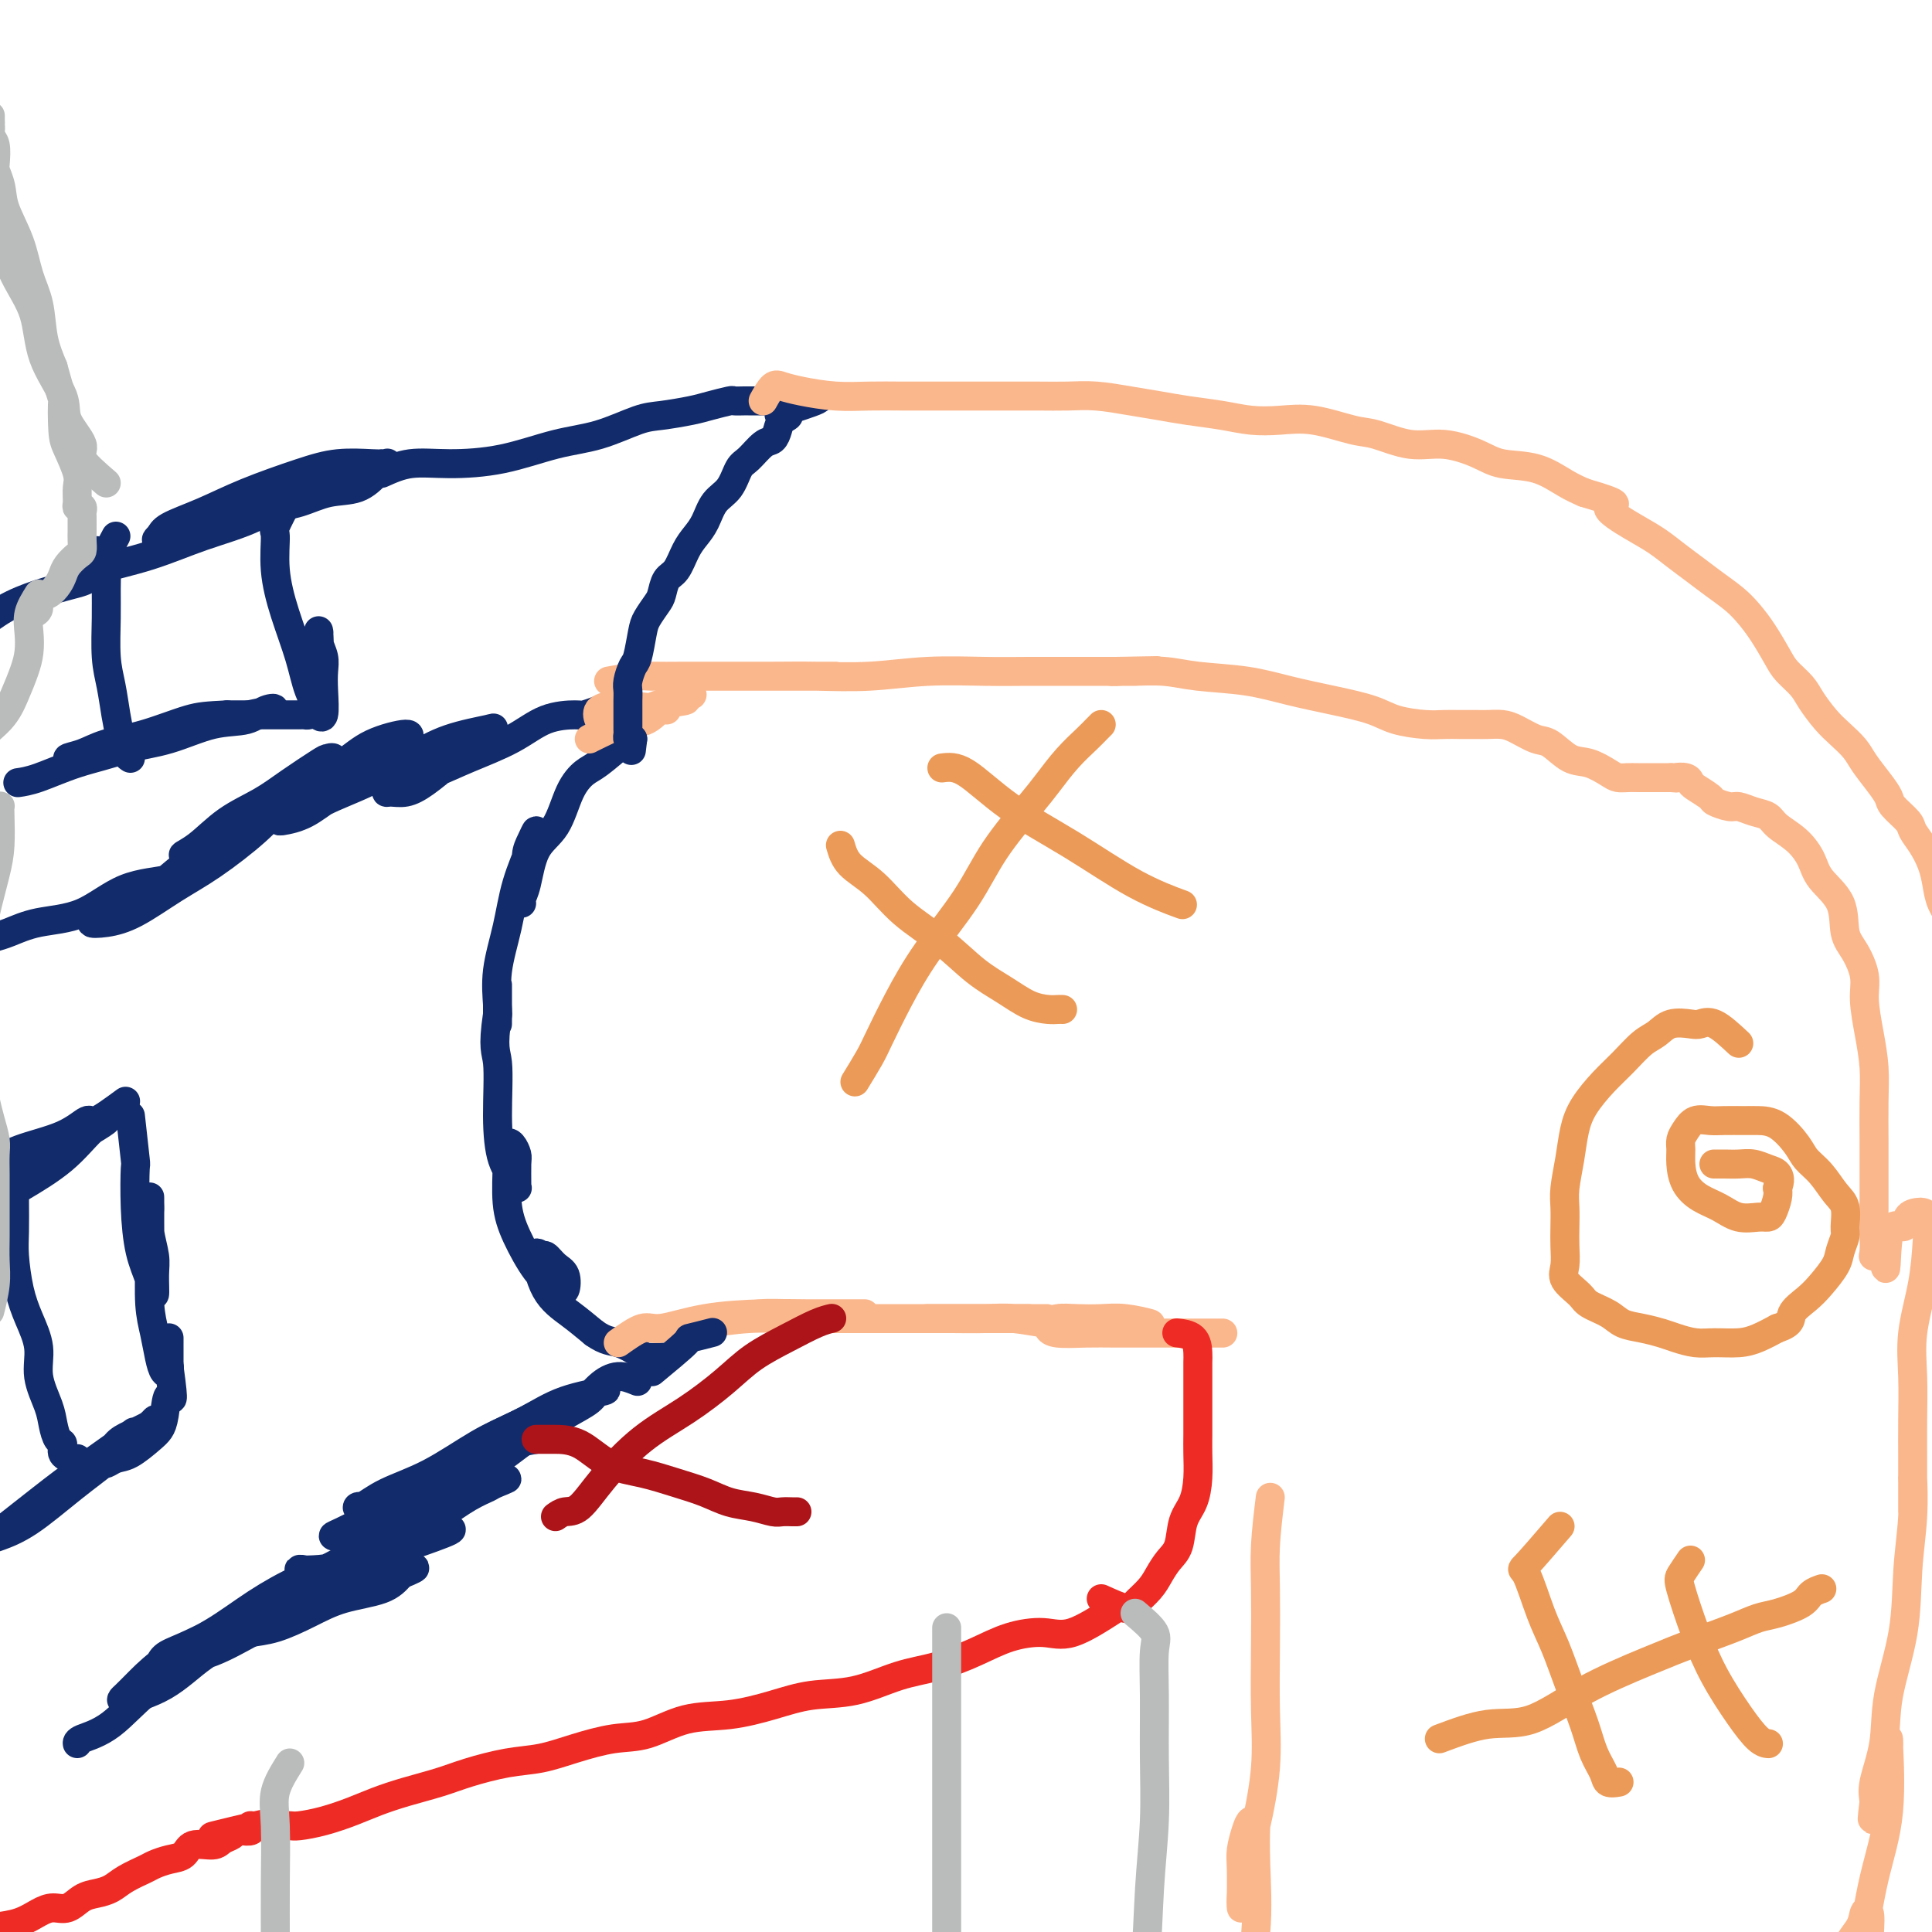 <svg viewBox='0 0 400 400' version='1.1' xmlns='http://www.w3.org/2000/svg' xmlns:xlink='http://www.w3.org/1999/xlink'><g fill='none' stroke='#122B6A' stroke-width='6' stroke-linecap='round' stroke-linejoin='round'><path d='M130,153c-2.271,1.958 -4.541,3.917 -6,5c-1.459,1.083 -2.106,1.291 -3,2c-0.894,0.709 -2.033,1.919 -3,4c-0.967,2.081 -1.761,5.032 -3,7c-1.239,1.968 -2.921,2.954 -4,5c-1.079,2.046 -1.553,5.153 -2,7c-0.447,1.847 -0.867,2.433 -1,3c-0.133,0.567 0.020,1.113 0,1c-0.020,-0.113 -0.211,-0.887 0,-2c0.211,-1.113 0.826,-2.566 1,-4c0.174,-1.434 -0.093,-2.848 0,-4c0.093,-1.152 0.545,-2.041 1,-3c0.455,-0.959 0.913,-1.988 1,-2c0.087,-0.012 -0.197,0.994 -1,3c-0.803,2.006 -2.124,5.013 -3,8c-0.876,2.987 -1.307,5.954 -2,9c-0.693,3.046 -1.650,6.171 -2,9c-0.350,2.829 -0.094,5.364 0,7c0.094,1.636 0.025,2.375 0,3c-0.025,0.625 -0.007,1.136 0,1c0.007,-0.136 0.002,-0.921 0,-2c-0.002,-1.079 -0.000,-2.454 0,-3c0.000,-0.546 0.000,-0.262 0,-1c-0.000,-0.738 -0.000,-2.496 0,-2c0.000,0.496 0.000,3.248 0,6'/><path d='M103,210c-1.076,7.298 -0.265,7.543 0,10c0.265,2.457 -0.016,7.128 0,11c0.016,3.872 0.330,6.947 1,9c0.670,2.053 1.696,3.086 2,4c0.304,0.914 -0.115,1.710 0,2c0.115,0.290 0.764,0.076 1,0c0.236,-0.076 0.061,-0.013 0,0c-0.061,0.013 -0.006,-0.023 0,-1c0.006,-0.977 -0.037,-2.894 0,-4c0.037,-1.106 0.152,-1.400 0,-2c-0.152,-0.600 -0.572,-1.507 -1,-2c-0.428,-0.493 -0.863,-0.571 -1,0c-0.137,0.571 0.022,1.792 0,4c-0.022,2.208 -0.227,5.405 0,8c0.227,2.595 0.887,4.590 2,7c1.113,2.410 2.680,5.237 4,7c1.320,1.763 2.394,2.463 3,3c0.606,0.537 0.745,0.913 1,1c0.255,0.087 0.625,-0.114 1,0c0.375,0.114 0.753,0.544 1,0c0.247,-0.544 0.363,-2.061 0,-3c-0.363,-0.939 -1.204,-1.301 -2,-2c-0.796,-0.699 -1.547,-1.734 -2,-2c-0.453,-0.266 -0.608,0.238 -1,0c-0.392,-0.238 -1.023,-1.218 -1,0c0.023,1.218 0.698,4.636 2,7c1.302,2.364 3.229,3.676 5,5c1.771,1.324 3.385,2.662 5,4'/><path d='M123,276c2.456,1.740 3.596,1.591 5,2c1.404,0.409 3.074,1.378 4,2c0.926,0.622 1.110,0.899 2,1c0.890,0.101 2.486,0.027 3,0c0.514,-0.027 -0.054,-0.007 0,0c0.054,0.007 0.730,0.002 1,0c0.270,-0.002 0.135,-0.001 0,0'/><path d='M132,286c-1.329,-0.545 -2.659,-1.090 -4,-1c-1.341,0.090 -2.694,0.815 -4,2c-1.306,1.185 -2.566,2.832 -4,4c-1.434,1.168 -3.043,1.859 -5,3c-1.957,1.141 -4.260,2.731 -6,4c-1.740,1.269 -2.915,2.216 -4,3c-1.085,0.784 -2.081,1.406 -2,1c0.081,-0.406 1.238,-1.839 3,-3c1.762,-1.161 4.128,-2.049 6,-3c1.872,-0.951 3.248,-1.963 5,-3c1.752,-1.037 3.879,-2.098 5,-3c1.121,-0.902 1.237,-1.646 2,-2c0.763,-0.354 2.172,-0.317 1,0c-1.172,0.317 -4.927,0.915 -8,2c-3.073,1.085 -5.466,2.659 -8,4c-2.534,1.341 -5.209,2.451 -8,4c-2.791,1.549 -5.698,3.538 -8,5c-2.302,1.462 -3.997,2.399 -5,3c-1.003,0.601 -1.313,0.868 -1,1c0.313,0.132 1.247,0.131 2,0c0.753,-0.131 1.323,-0.391 3,-1c1.677,-0.609 4.460,-1.565 7,-3c2.540,-1.435 4.838,-3.348 7,-5c2.162,-1.652 4.189,-3.043 6,-4c1.811,-0.957 3.405,-1.478 5,-2'/><path d='M117,292c5.266,-2.617 3.932,-2.159 3,-2c-0.932,0.159 -1.463,0.020 -2,0c-0.537,-0.020 -1.080,0.080 -3,1c-1.920,0.920 -5.218,2.660 -8,4c-2.782,1.340 -5.047,2.278 -8,4c-2.953,1.722 -6.592,4.226 -10,6c-3.408,1.774 -6.585,2.818 -9,4c-2.415,1.182 -4.067,2.504 -5,3c-0.933,0.496 -1.147,0.167 -1,0c0.147,-0.167 0.656,-0.173 1,0c0.344,0.173 0.525,0.523 2,0c1.475,-0.523 4.245,-1.921 7,-3c2.755,-1.079 5.495,-1.841 8,-3c2.505,-1.159 4.776,-2.716 7,-4c2.224,-1.284 4.401,-2.294 7,-3c2.599,-0.706 5.622,-1.109 5,-1c-0.622,0.109 -4.887,0.729 -8,2c-3.113,1.271 -5.073,3.192 -8,5c-2.927,1.808 -6.820,3.504 -10,5c-3.180,1.496 -5.648,2.792 -8,4c-2.352,1.208 -4.589,2.328 -6,3c-1.411,0.672 -1.996,0.897 -2,1c-0.004,0.103 0.574,0.085 2,0c1.426,-0.085 3.700,-0.235 6,-1c2.300,-0.765 4.627,-2.143 7,-3c2.373,-0.857 4.793,-1.192 7,-2c2.207,-0.808 4.202,-2.088 6,-3c1.798,-0.912 3.399,-1.456 5,-2'/><path d='M102,307c5.099,-1.589 2.346,-0.560 1,0c-1.346,0.560 -1.284,0.651 -2,1c-0.716,0.349 -2.211,0.956 -4,2c-1.789,1.044 -3.873,2.525 -6,4c-2.127,1.475 -4.299,2.945 -7,4c-2.701,1.055 -5.932,1.694 -9,3c-3.068,1.306 -5.973,3.277 -8,4c-2.027,0.723 -3.177,0.198 -4,0c-0.823,-0.198 -1.321,-0.069 -1,0c0.321,0.069 1.460,0.078 3,0c1.540,-0.078 3.481,-0.244 6,-1c2.519,-0.756 5.618,-2.102 8,-3c2.382,-0.898 4.049,-1.346 6,-2c1.951,-0.654 4.187,-1.512 6,-2c1.813,-0.488 3.202,-0.606 2,0c-1.202,0.606 -4.994,1.936 -8,3c-3.006,1.064 -5.226,1.862 -8,3c-2.774,1.138 -6.102,2.617 -9,4c-2.898,1.383 -5.366,2.670 -8,4c-2.634,1.330 -5.434,2.701 -7,4c-1.566,1.299 -1.896,2.524 -2,3c-0.104,0.476 0.020,0.203 1,0c0.980,-0.203 2.818,-0.336 5,-1c2.182,-0.664 4.709,-1.858 7,-3c2.291,-1.142 4.348,-2.230 7,-3c2.652,-0.770 5.901,-1.220 8,-2c2.099,-0.780 3.050,-1.890 4,-3'/><path d='M83,326c5.160,-2.094 2.059,-1.329 1,-1c-1.059,0.329 -0.076,0.223 -1,0c-0.924,-0.223 -3.755,-0.561 -7,0c-3.245,0.561 -6.904,2.023 -10,3c-3.096,0.977 -5.629,1.471 -9,3c-3.371,1.529 -7.581,4.095 -11,6c-3.419,1.905 -6.049,3.149 -8,4c-1.951,0.851 -3.225,1.310 -4,2c-0.775,0.690 -1.052,1.613 -1,2c0.052,0.387 0.434,0.240 1,0c0.566,-0.240 1.315,-0.573 3,-1c1.685,-0.427 4.305,-0.949 7,-2c2.695,-1.051 5.464,-2.631 8,-4c2.536,-1.369 4.837,-2.525 7,-4c2.163,-1.475 4.186,-3.267 6,-5c1.814,-1.733 3.419,-3.407 4,-4c0.581,-0.593 0.137,-0.105 0,0c-0.137,0.105 0.033,-0.171 -1,0c-1.033,0.171 -3.270,0.790 -6,2c-2.730,1.210 -5.953,3.010 -9,5c-3.047,1.990 -5.919,4.171 -9,6c-3.081,1.829 -6.371,3.307 -9,5c-2.629,1.693 -4.597,3.601 -6,5c-1.403,1.399 -2.240,2.288 -3,3c-0.760,0.712 -1.443,1.246 0,1c1.443,-0.246 5.011,-1.273 8,-3c2.989,-1.727 5.399,-4.154 8,-6c2.601,-1.846 5.393,-3.112 8,-5c2.607,-1.888 5.031,-4.396 7,-6c1.969,-1.604 3.485,-2.302 5,-3'/><path d='M62,329c3.704,-2.387 -5.036,2.645 -10,6c-4.964,3.355 -6.153,5.032 -9,7c-2.847,1.968 -7.351,4.226 -11,7c-3.649,2.774 -6.442,6.063 -9,8c-2.558,1.937 -4.881,2.521 -6,3c-1.119,0.479 -1.034,0.851 -1,1c0.034,0.149 0.017,0.074 0,0'/><path d='M124,147c-1.183,0.428 -2.366,0.855 -3,1c-0.634,0.145 -0.719,0.006 -2,0c-1.281,-0.006 -3.757,0.121 -6,1c-2.243,0.879 -4.254,2.511 -7,4c-2.746,1.489 -6.229,2.833 -9,4c-2.771,1.167 -4.832,2.155 -7,3c-2.168,0.845 -4.443,1.548 -6,2c-1.557,0.452 -2.396,0.653 -3,1c-0.604,0.347 -0.973,0.841 -1,1c-0.027,0.159 0.287,-0.016 1,0c0.713,0.016 1.823,0.223 3,0c1.177,-0.223 2.420,-0.876 4,-2c1.580,-1.124 3.498,-2.719 5,-4c1.502,-1.281 2.589,-2.248 4,-3c1.411,-0.752 3.147,-1.291 4,-2c0.853,-0.709 0.823,-1.590 1,-2c0.177,-0.410 0.561,-0.350 -1,0c-1.561,0.350 -5.066,0.990 -8,2c-2.934,1.010 -5.298,2.390 -8,4c-2.702,1.610 -5.742,3.449 -9,5c-3.258,1.551 -6.733,2.814 -9,4c-2.267,1.186 -3.326,2.296 -5,3c-1.674,0.704 -3.964,1.003 -4,1c-0.036,-0.003 2.183,-0.309 4,-1c1.817,-0.691 3.234,-1.769 5,-3c1.766,-1.231 3.883,-2.616 6,-4'/><path d='M73,162c3.236,-1.911 3.826,-2.690 5,-4c1.174,-1.310 2.932,-3.152 4,-4c1.068,-0.848 1.445,-0.703 2,-1c0.555,-0.297 1.287,-1.037 0,-1c-1.287,0.037 -4.594,0.850 -7,2c-2.406,1.150 -3.913,2.637 -6,4c-2.087,1.363 -4.754,2.602 -7,4c-2.246,1.398 -4.069,2.955 -6,4c-1.931,1.045 -3.969,1.578 -5,2c-1.031,0.422 -1.056,0.735 -1,1c0.056,0.265 0.193,0.484 1,0c0.807,-0.484 2.284,-1.671 4,-3c1.716,-1.329 3.672,-2.801 5,-4c1.328,-1.199 2.027,-2.124 3,-3c0.973,-0.876 2.218,-1.701 3,-2c0.782,-0.299 1.100,-0.072 1,0c-0.100,0.072 -0.619,-0.012 -1,0c-0.381,0.012 -0.625,0.121 -2,1c-1.375,0.879 -3.882,2.528 -6,4c-2.118,1.472 -3.846,2.767 -6,4c-2.154,1.233 -4.734,2.402 -7,4c-2.266,1.598 -4.217,3.624 -6,5c-1.783,1.376 -3.398,2.104 -3,2c0.398,-0.104 2.808,-1.038 5,-2c2.192,-0.962 4.167,-1.951 6,-3c1.833,-1.049 3.524,-2.157 5,-3c1.476,-0.843 2.738,-1.422 4,-2'/><path d='M58,167c3.906,-2.066 3.672,-2.231 3,-2c-0.672,0.231 -1.781,0.860 -3,2c-1.219,1.140 -2.548,2.792 -5,5c-2.452,2.208 -6.026,4.971 -9,7c-2.974,2.029 -5.346,3.325 -8,5c-2.654,1.675 -5.590,3.731 -8,5c-2.410,1.269 -4.295,1.751 -6,2c-1.705,0.249 -3.232,0.266 -3,0c0.232,-0.266 2.221,-0.816 4,-2c1.779,-1.184 3.348,-3.004 5,-4c1.652,-0.996 3.386,-1.168 5,-2c1.614,-0.832 3.107,-2.325 4,-3c0.893,-0.675 1.185,-0.533 1,0c-0.185,0.533 -0.846,1.456 -3,2c-2.154,0.544 -5.800,0.710 -9,2c-3.200,1.290 -5.954,3.705 -9,5c-3.046,1.295 -6.383,1.471 -9,2c-2.617,0.529 -4.512,1.412 -6,2c-1.488,0.588 -2.568,0.882 -3,1c-0.432,0.118 -0.216,0.059 0,0'/></g>
<g fill='none' stroke='#FBB78C' stroke-width='6' stroke-linecap='round' stroke-linejoin='round'><path d='M128,278c1.852,-1.321 3.705,-2.641 5,-3c1.295,-0.359 2.033,0.244 4,0c1.967,-0.244 5.165,-1.333 9,-2c3.835,-0.667 8.308,-0.911 12,-1c3.692,-0.089 6.603,-0.024 9,0c2.397,0.024 4.282,0.006 6,0c1.718,-0.006 3.271,-0.002 4,0c0.729,0.002 0.635,0.000 1,0c0.365,-0.000 1.188,0.000 1,0c-0.188,-0.000 -1.388,-0.001 -2,0c-0.612,0.001 -0.636,0.003 -2,0c-1.364,-0.003 -4.069,-0.011 -6,0c-1.931,0.011 -3.088,0.043 -5,0c-1.912,-0.043 -4.581,-0.159 -7,0c-2.419,0.159 -4.590,0.593 -6,1c-1.410,0.407 -2.060,0.789 -3,1c-0.940,0.211 -2.170,0.253 -1,0c1.170,-0.253 4.739,-0.800 8,-1c3.261,-0.200 6.214,-0.054 9,0c2.786,0.054 5.404,0.014 9,0c3.596,-0.014 8.169,-0.004 12,0c3.831,0.004 6.922,0.001 10,0c3.078,-0.001 6.145,-0.000 9,0c2.855,0.000 5.497,0.000 7,0c1.503,-0.000 1.866,-0.000 3,0c1.134,0.000 3.038,0.000 3,0c-0.038,-0.000 -2.019,-0.000 -4,0'/><path d='M213,273c-1.458,-0.000 -3.102,-0.000 -5,0c-1.898,0.000 -4.048,0.000 -6,0c-1.952,-0.000 -3.705,-0.000 -5,0c-1.295,0.000 -2.133,0.000 -3,0c-0.867,-0.000 -1.764,-0.001 -2,0c-0.236,0.001 0.190,0.004 1,0c0.810,-0.004 2.006,-0.015 4,0c1.994,0.015 4.787,0.057 7,0c2.213,-0.057 3.846,-0.211 6,0c2.154,0.211 4.827,0.788 7,1c2.173,0.212 3.844,0.058 6,0c2.156,-0.058 4.797,-0.019 7,0c2.203,0.019 3.966,0.019 5,0c1.034,-0.019 1.337,-0.057 2,0c0.663,0.057 1.685,0.211 1,0c-0.685,-0.211 -3.077,-0.785 -5,-1c-1.923,-0.215 -3.378,-0.069 -5,0c-1.622,0.069 -3.413,0.061 -5,0c-1.587,-0.061 -2.971,-0.174 -4,0c-1.029,0.174 -1.704,0.635 -2,1c-0.296,0.365 -0.214,0.634 0,1c0.214,0.366 0.561,0.830 2,1c1.439,0.170 3.971,0.045 6,0c2.029,-0.045 3.556,-0.012 6,0c2.444,0.012 5.804,0.003 8,0c2.196,-0.003 3.228,-0.001 5,0c1.772,0.001 4.285,0.000 6,0c1.715,-0.000 2.633,-0.000 3,0c0.367,0.000 0.184,0.000 0,0'/><path d='M263,310c-0.422,3.486 -0.844,6.972 -1,10c-0.156,3.028 -0.048,5.599 0,9c0.048,3.401 0.034,7.633 0,12c-0.034,4.367 -0.090,8.871 0,13c0.090,4.129 0.325,7.885 0,12c-0.325,4.115 -1.212,8.589 -2,12c-0.788,3.411 -1.479,5.760 -2,8c-0.521,2.240 -0.872,4.372 -1,6c-0.128,1.628 -0.031,2.753 0,3c0.031,0.247 -0.003,-0.382 0,-2c0.003,-1.618 0.043,-4.223 0,-6c-0.043,-1.777 -0.169,-2.726 0,-4c0.169,-1.274 0.633,-2.872 1,-4c0.367,-1.128 0.636,-1.786 1,-2c0.364,-0.214 0.822,0.015 1,0c0.178,-0.015 0.076,-0.273 0,1c-0.076,1.273 -0.125,4.077 0,8c0.125,3.923 0.423,8.966 0,14c-0.423,5.034 -1.566,10.059 -2,15c-0.434,4.941 -0.158,9.797 -1,14c-0.842,4.203 -2.800,7.753 -4,11c-1.200,3.247 -1.641,6.190 -2,8c-0.359,1.810 -0.635,2.487 -1,3c-0.365,0.513 -0.819,0.861 -1,1c-0.181,0.139 -0.091,0.070 0,0'/><path d='M126,141c2.351,-0.423 4.702,-0.845 6,-1c1.298,-0.155 1.544,-0.041 3,0c1.456,0.041 4.124,0.011 7,0c2.876,-0.011 5.962,-0.003 9,0c3.038,0.003 6.029,0.001 9,0c2.971,-0.001 5.923,-0.000 8,0c2.077,0.000 3.278,0.000 4,0c0.722,-0.000 0.966,-0.000 1,0c0.034,0.000 -0.141,0.000 -1,0c-0.859,-0.000 -2.403,-0.000 -4,0c-1.597,0.000 -3.248,0.000 -5,0c-1.752,-0.000 -3.604,-0.000 -5,0c-1.396,0.000 -2.335,0.001 -4,0c-1.665,-0.001 -4.054,-0.004 -3,0c1.054,0.004 5.553,0.015 9,0c3.447,-0.015 5.843,-0.057 9,0c3.157,0.057 7.075,0.211 11,0c3.925,-0.211 7.856,-0.789 12,-1c4.144,-0.211 8.502,-0.057 12,0c3.498,0.057 6.136,0.015 9,0c2.864,-0.015 5.955,-0.004 8,0c2.045,0.004 3.043,0.001 4,0c0.957,-0.001 1.873,-0.000 3,0c1.127,0.000 2.465,0.000 3,0c0.535,-0.000 0.268,-0.000 0,0'/><path d='M231,139c16.421,-0.308 4.975,-0.079 1,0c-3.975,0.079 -0.478,0.009 1,0c1.478,-0.009 0.937,0.042 2,0c1.063,-0.042 3.730,-0.177 6,0c2.270,0.177 4.144,0.666 7,1c2.856,0.334 6.694,0.513 10,1c3.306,0.487 6.078,1.283 9,2c2.922,0.717 5.993,1.355 9,2c3.007,0.645 5.950,1.297 8,2c2.050,0.703 3.206,1.456 5,2c1.794,0.544 4.226,0.878 6,1c1.774,0.122 2.891,0.033 4,0c1.109,-0.033 2.211,-0.009 3,0c0.789,0.009 1.264,0.002 2,0c0.736,-0.002 1.732,0.001 2,0c0.268,-0.001 -0.192,-0.007 0,0c0.192,0.007 1.037,0.027 2,0c0.963,-0.027 2.046,-0.102 3,0c0.954,0.102 1.780,0.379 3,1c1.220,0.621 2.834,1.584 4,2c1.166,0.416 1.884,0.283 3,1c1.116,0.717 2.631,2.283 4,3c1.369,0.717 2.593,0.584 4,1c1.407,0.416 2.997,1.379 4,2c1.003,0.621 1.420,0.898 2,1c0.580,0.102 1.324,0.027 2,0c0.676,-0.027 1.283,-0.007 2,0c0.717,0.007 1.543,0.002 2,0c0.457,-0.002 0.546,-0.001 1,0c0.454,0.001 1.273,0.000 2,0c0.727,-0.000 1.364,-0.000 2,0'/><path d='M346,161c2.132,0.169 0.960,0.091 1,0c0.040,-0.091 1.290,-0.193 2,0c0.710,0.193 0.880,0.683 1,1c0.120,0.317 0.191,0.462 1,1c0.809,0.538 2.355,1.468 3,2c0.645,0.532 0.390,0.667 1,1c0.610,0.333 2.087,0.865 3,1c0.913,0.135 1.262,-0.128 2,0c0.738,0.128 1.865,0.645 3,1c1.135,0.355 2.280,0.548 3,1c0.720,0.452 1.016,1.164 2,2c0.984,0.836 2.654,1.795 4,3c1.346,1.205 2.366,2.656 3,4c0.634,1.344 0.882,2.582 2,4c1.118,1.418 3.108,3.016 4,5c0.892,1.984 0.687,4.352 1,6c0.313,1.648 1.145,2.574 2,4c0.855,1.426 1.732,3.351 2,5c0.268,1.649 -0.072,3.023 0,5c0.072,1.977 0.555,4.556 1,7c0.445,2.444 0.851,4.752 1,7c0.149,2.248 0.040,4.437 0,7c-0.040,2.563 -0.010,5.499 0,8c0.010,2.501 0.001,4.566 0,7c-0.001,2.434 0.005,5.238 0,7c-0.005,1.762 -0.022,2.483 0,4c0.022,1.517 0.083,3.832 0,5c-0.083,1.168 -0.309,1.191 0,1c0.309,-0.191 1.155,-0.595 2,-1'/><path d='M390,259c0.672,8.232 0.351,0.311 1,-3c0.649,-3.311 2.269,-2.011 3,-2c0.731,0.011 0.575,-1.267 1,-2c0.425,-0.733 1.433,-0.921 2,-1c0.567,-0.079 0.694,-0.051 1,0c0.306,0.051 0.790,0.124 1,1c0.210,0.876 0.147,2.556 0,5c-0.147,2.444 -0.379,5.653 -1,9c-0.621,3.347 -1.630,6.831 -2,10c-0.370,3.169 -0.099,6.024 0,9c0.099,2.976 0.027,6.074 0,9c-0.027,2.926 -0.007,5.680 0,8c0.007,2.320 0.002,4.207 0,6c-0.002,1.793 -0.001,3.491 0,4c0.001,0.509 0.000,-0.173 0,0c-0.000,0.173 -0.000,1.199 0,1c0.000,-0.199 0.001,-1.625 0,-3c-0.001,-1.375 -0.004,-2.698 0,-3c0.004,-0.302 0.014,0.419 0,0c-0.014,-0.419 -0.053,-1.978 0,-1c0.053,0.978 0.198,4.491 0,8c-0.198,3.509 -0.740,7.012 -1,11c-0.260,3.988 -0.238,8.461 -1,13c-0.762,4.539 -2.309,9.144 -3,13c-0.691,3.856 -0.525,6.961 -1,10c-0.475,3.039 -1.591,6.010 -2,8c-0.409,1.990 -0.110,2.997 0,4c0.110,1.003 0.031,2.001 0,2c-0.031,-0.001 -0.016,-1.000 0,-2'/><path d='M388,373c-1.055,8.510 0.308,0.284 1,-4c0.692,-4.284 0.712,-4.625 1,-5c0.288,-0.375 0.843,-0.785 1,-2c0.157,-1.215 -0.086,-3.236 0,-1c0.086,2.236 0.500,8.728 0,14c-0.500,5.272 -1.914,9.325 -3,14c-1.086,4.675 -1.846,9.972 -3,15c-1.154,5.028 -2.704,9.788 -4,13c-1.296,3.212 -2.337,4.877 -3,6c-0.663,1.123 -0.947,1.704 -1,2c-0.053,0.296 0.126,0.305 0,-1c-0.126,-1.305 -0.557,-3.926 0,-6c0.557,-2.074 2.100,-3.602 3,-6c0.900,-2.398 1.156,-5.666 2,-8c0.844,-2.334 2.276,-3.734 3,-5c0.724,-1.266 0.739,-2.398 1,-3c0.261,-0.602 0.769,-0.674 1,0c0.231,0.674 0.185,2.092 0,5c-0.185,2.908 -0.508,7.305 -1,11c-0.492,3.695 -1.151,6.689 -2,10c-0.849,3.311 -1.887,6.939 -3,10c-1.113,3.061 -2.300,5.555 -3,7c-0.700,1.445 -0.914,1.841 -1,2c-0.086,0.159 -0.043,0.079 0,0'/><path d='M138,147c-3.133,-0.409 -6.265,-0.818 -8,-1c-1.735,-0.182 -2.072,-0.136 -3,0c-0.928,0.136 -2.448,0.362 -3,1c-0.552,0.638 -0.136,1.687 0,2c0.136,0.313 -0.009,-0.109 0,0c0.009,0.109 0.172,0.748 1,1c0.828,0.252 2.321,0.117 4,0c1.679,-0.117 3.545,-0.215 5,-1c1.455,-0.785 2.497,-2.258 4,-3c1.503,-0.742 3.465,-0.754 4,-1c0.535,-0.246 -0.357,-0.725 0,-1c0.357,-0.275 1.962,-0.347 1,0c-0.962,0.347 -4.493,1.112 -7,2c-2.507,0.888 -3.992,1.898 -6,3c-2.008,1.102 -4.541,2.297 -6,3c-1.459,0.703 -1.846,0.915 -2,1c-0.154,0.085 -0.077,0.042 0,0'/></g>
<g fill='none' stroke='#122B6A' stroke-width='6' stroke-linecap='round' stroke-linejoin='round'><path d='M27,231c0.418,3.758 0.837,7.515 1,9c0.163,1.485 0.072,0.696 0,2c-0.072,1.304 -0.125,4.701 0,8c0.125,3.299 0.427,6.498 1,9c0.573,2.502 1.418,4.305 2,6c0.582,1.695 0.902,3.282 1,3c0.098,-0.282 -0.026,-2.431 0,-4c0.026,-1.569 0.203,-2.557 0,-4c-0.203,-1.443 -0.787,-3.340 -1,-5c-0.213,-1.660 -0.057,-3.081 0,-4c0.057,-0.919 0.014,-1.335 0,-2c-0.014,-0.665 -0.001,-1.579 0,-1c0.001,0.579 -0.011,2.651 0,5c0.011,2.349 0.044,4.976 0,8c-0.044,3.024 -0.166,6.444 0,9c0.166,2.556 0.619,4.248 1,6c0.381,1.752 0.691,3.563 1,5c0.309,1.437 0.619,2.498 1,3c0.381,0.502 0.834,0.445 1,0c0.166,-0.445 0.044,-1.278 0,-2c-0.044,-0.722 -0.012,-1.334 0,-2c0.012,-0.666 0.003,-1.385 0,-2c-0.003,-0.615 -0.001,-1.127 0,-1c0.001,0.127 0.000,0.893 0,2c-0.000,1.107 -0.000,2.553 0,4'/><path d='M35,283c1.287,9.204 0.504,6.214 0,6c-0.504,-0.214 -0.729,2.348 -1,4c-0.271,1.652 -0.587,2.394 -1,3c-0.413,0.606 -0.924,1.077 -2,2c-1.076,0.923 -2.717,2.299 -4,3c-1.283,0.701 -2.209,0.728 -3,1c-0.791,0.272 -1.448,0.789 -2,1c-0.552,0.211 -0.999,0.117 -1,0c-0.001,-0.117 0.444,-0.255 1,-1c0.556,-0.745 1.222,-2.095 2,-3c0.778,-0.905 1.667,-1.364 3,-2c1.333,-0.636 3.109,-1.450 4,-2c0.891,-0.550 0.897,-0.835 1,-1c0.103,-0.165 0.301,-0.209 -1,1c-1.301,1.209 -4.103,3.671 -7,6c-2.897,2.329 -5.889,4.524 -9,7c-3.111,2.476 -6.339,5.233 -9,7c-2.661,1.767 -4.754,2.544 -6,3c-1.246,0.456 -1.646,0.591 -1,0c0.646,-0.591 2.339,-1.907 5,-4c2.661,-2.093 6.291,-4.963 9,-7c2.709,-2.037 4.499,-3.241 7,-5c2.501,-1.759 5.715,-4.074 7,-5c1.285,-0.926 0.643,-0.463 0,0'/><path d='M26,228c-2.398,1.763 -4.797,3.526 -6,4c-1.203,0.474 -1.212,-0.339 -2,0c-0.788,0.339 -2.355,1.832 -5,3c-2.645,1.168 -6.367,2.012 -9,3c-2.633,0.988 -4.179,2.120 -6,3c-1.821,0.880 -3.919,1.509 -5,2c-1.081,0.491 -1.144,0.844 -1,1c0.144,0.156 0.495,0.113 1,0c0.505,-0.113 1.164,-0.298 3,-1c1.836,-0.702 4.849,-1.923 8,-3c3.151,-1.077 6.440,-2.012 9,-3c2.560,-0.988 4.390,-2.029 6,-3c1.610,-0.971 3.001,-1.871 3,-2c-0.001,-0.129 -1.395,0.512 -3,2c-1.605,1.488 -3.420,3.821 -6,6c-2.580,2.179 -5.925,4.202 -9,6c-3.075,1.798 -5.878,3.371 -7,4c-1.122,0.629 -0.561,0.315 0,0'/><path d='M3,248c0.019,2.566 0.037,5.133 0,7c-0.037,1.867 -0.131,3.036 0,5c0.131,1.964 0.487,4.724 1,7c0.513,2.276 1.184,4.068 2,6c0.816,1.932 1.776,4.003 2,6c0.224,1.997 -0.290,3.921 0,6c0.290,2.079 1.382,4.315 2,6c0.618,1.685 0.761,2.819 1,4c0.239,1.181 0.576,2.407 1,3c0.424,0.593 0.937,0.551 1,1c0.063,0.449 -0.323,1.388 0,2c0.323,0.612 1.356,0.895 2,1c0.644,0.105 0.898,0.030 1,0c0.102,-0.030 0.051,-0.015 0,0'/><path d='M135,284c2.964,-2.452 5.929,-4.905 7,-6c1.071,-1.095 0.250,-0.833 1,-1c0.750,-0.167 3.071,-0.762 4,-1c0.929,-0.238 0.464,-0.119 0,0'/></g>
<g fill='none' stroke='#EC9A57' stroke-width='6' stroke-linecap='round' stroke-linejoin='round'><path d='M360,216c-1.807,-1.687 -3.614,-3.374 -5,-4c-1.386,-0.626 -2.351,-0.192 -3,0c-0.649,0.192 -0.981,0.140 -2,0c-1.019,-0.140 -2.726,-0.370 -4,0c-1.274,0.370 -2.116,1.340 -3,2c-0.884,0.660 -1.809,1.010 -3,2c-1.191,0.990 -2.648,2.619 -4,4c-1.352,1.381 -2.601,2.515 -4,4c-1.399,1.485 -2.949,3.320 -4,5c-1.051,1.680 -1.602,3.204 -2,5c-0.398,1.796 -0.643,3.862 -1,6c-0.357,2.138 -0.827,4.347 -1,6c-0.173,1.653 -0.049,2.749 0,4c0.049,1.251 0.023,2.656 0,4c-0.023,1.344 -0.044,2.625 0,4c0.044,1.375 0.154,2.843 0,4c-0.154,1.157 -0.573,2.001 0,3c0.573,0.999 2.137,2.151 3,3c0.863,0.849 1.025,1.393 2,2c0.975,0.607 2.763,1.276 4,2c1.237,0.724 1.923,1.504 3,2c1.077,0.496 2.544,0.707 4,1c1.456,0.293 2.899,0.668 4,1c1.101,0.332 1.858,0.623 3,1c1.142,0.377 2.668,0.841 4,1c1.332,0.159 2.470,0.012 4,0c1.530,-0.012 3.450,0.112 5,0c1.550,-0.112 2.728,-0.461 4,-1c1.272,-0.539 2.636,-1.270 4,-2'/><path d='M368,275c3.164,-0.996 2.574,-1.984 3,-3c0.426,-1.016 1.869,-2.058 3,-3c1.131,-0.942 1.949,-1.783 3,-3c1.051,-1.217 2.336,-2.808 3,-4c0.664,-1.192 0.709,-1.984 1,-3c0.291,-1.016 0.830,-2.257 1,-3c0.170,-0.743 -0.027,-0.989 0,-2c0.027,-1.011 0.280,-2.786 0,-4c-0.280,-1.214 -1.092,-1.866 -2,-3c-0.908,-1.134 -1.913,-2.749 -3,-4c-1.087,-1.251 -2.257,-2.139 -3,-3c-0.743,-0.861 -1.059,-1.695 -2,-3c-0.941,-1.305 -2.506,-3.081 -4,-4c-1.494,-0.919 -2.918,-0.980 -4,-1c-1.082,-0.020 -1.824,0.000 -3,0c-1.176,-0.000 -2.788,-0.022 -4,0c-1.212,0.022 -2.023,0.088 -3,0c-0.977,-0.088 -2.119,-0.331 -3,0c-0.881,0.331 -1.503,1.236 -2,2c-0.497,0.764 -0.871,1.388 -1,2c-0.129,0.612 -0.012,1.213 0,2c0.012,0.787 -0.080,1.759 0,3c0.080,1.241 0.332,2.749 1,4c0.668,1.251 1.751,2.244 3,3c1.249,0.756 2.663,1.273 4,2c1.337,0.727 2.597,1.663 4,2c1.403,0.337 2.951,0.074 4,0c1.049,-0.074 1.601,0.042 2,0c0.399,-0.042 0.646,-0.242 1,-1c0.354,-0.758 0.815,-2.074 1,-3c0.185,-0.926 0.092,-1.463 0,-2'/><path d='M368,246c0.702,-1.563 0.456,-2.471 0,-3c-0.456,-0.529 -1.121,-0.678 -2,-1c-0.879,-0.322 -1.973,-0.818 -3,-1c-1.027,-0.182 -1.987,-0.049 -3,0c-1.013,0.049 -2.081,0.013 -3,0c-0.919,-0.013 -1.691,-0.004 -2,0c-0.309,0.004 -0.154,0.002 0,0'/><path d='M177,224c1.129,-1.841 2.258,-3.682 3,-5c0.742,-1.318 1.097,-2.112 2,-4c0.903,-1.888 2.352,-4.868 4,-8c1.648,-3.132 3.493,-6.416 6,-10c2.507,-3.584 5.674,-7.469 8,-11c2.326,-3.531 3.810,-6.707 6,-10c2.190,-3.293 5.087,-6.703 7,-9c1.913,-2.297 2.842,-3.481 4,-5c1.158,-1.519 2.545,-3.374 4,-5c1.455,-1.626 2.978,-3.023 4,-4c1.022,-0.977 1.544,-1.532 2,-2c0.456,-0.468 0.844,-0.848 1,-1c0.156,-0.152 0.078,-0.076 0,0'/><path d='M174,175c0.408,1.382 0.817,2.764 2,4c1.183,1.236 3.141,2.326 5,4c1.859,1.674 3.620,3.933 6,6c2.380,2.067 5.379,3.941 8,6c2.621,2.059 4.863,4.303 7,6c2.137,1.697 4.170,2.847 6,4c1.830,1.153 3.457,2.309 5,3c1.543,0.691 3.001,0.917 4,1c0.999,0.083 1.538,0.022 2,0c0.462,-0.022 0.846,-0.006 1,0c0.154,0.006 0.077,0.003 0,0'/><path d='M195,159c1.402,-0.184 2.804,-0.368 5,1c2.196,1.368 5.185,4.286 9,7c3.815,2.714 8.456,5.222 13,8c4.544,2.778 8.993,5.825 13,8c4.007,2.175 7.574,3.479 9,4c1.426,0.521 0.713,0.261 0,0'/><path d='M298,360c3.453,-1.295 6.906,-2.590 10,-3c3.094,-0.410 5.828,0.067 9,-1c3.172,-1.067 6.781,-3.676 11,-6c4.219,-2.324 9.046,-4.362 13,-6c3.954,-1.638 7.035,-2.875 10,-4c2.965,-1.125 5.816,-2.136 8,-3c2.184,-0.864 3.703,-1.580 5,-2c1.297,-0.420 2.372,-0.543 4,-1c1.628,-0.457 3.807,-1.246 5,-2c1.193,-0.754 1.398,-1.472 2,-2c0.602,-0.528 1.601,-0.865 2,-1c0.399,-0.135 0.200,-0.067 0,0'/><path d='M323,316c-2.887,3.354 -5.774,6.708 -7,8c-1.226,1.292 -0.792,0.521 0,2c0.792,1.479 1.941,5.206 3,8c1.059,2.794 2.028,4.653 3,7c0.972,2.347 1.947,5.183 3,8c1.053,2.817 2.184,5.616 3,8c0.816,2.384 1.315,4.351 2,6c0.685,1.649 1.555,2.978 2,4c0.445,1.022 0.466,1.737 1,2c0.534,0.263 1.581,0.075 2,0c0.419,-0.075 0.209,-0.038 0,0'/><path d='M350,323c-0.778,1.143 -1.556,2.286 -2,3c-0.444,0.714 -0.555,1.000 0,3c0.555,2.000 1.774,5.713 3,9c1.226,3.287 2.458,6.149 4,9c1.542,2.851 3.393,5.692 5,8c1.607,2.308 2.971,4.083 4,5c1.029,0.917 1.723,0.976 2,1c0.277,0.024 0.139,0.012 0,0'/></g>
<g fill='none' stroke='#122B6A' stroke-width='6' stroke-linecap='round' stroke-linejoin='round'><path d='M79,98c1.890,-0.854 3.780,-1.708 6,-2c2.220,-0.292 4.772,-0.022 8,0c3.228,0.022 7.134,-0.203 11,-1c3.866,-0.797 7.693,-2.164 11,-3c3.307,-0.836 6.095,-1.141 9,-2c2.905,-0.859 5.928,-2.272 8,-3c2.072,-0.728 3.194,-0.769 5,-1c1.806,-0.231 4.294,-0.650 6,-1c1.706,-0.350 2.628,-0.630 4,-1c1.372,-0.370 3.194,-0.831 4,-1c0.806,-0.169 0.597,-0.045 1,0c0.403,0.045 1.417,0.012 2,0c0.583,-0.012 0.733,-0.003 1,0c0.267,0.003 0.650,0.001 1,0c0.350,-0.001 0.667,-0.000 1,0c0.333,0.000 0.681,0.000 1,0c0.319,-0.000 0.610,-0.000 1,0c0.390,0.000 0.879,0.000 1,0c0.121,-0.000 -0.125,-0.000 0,0c0.125,0.000 0.621,0.000 1,0c0.379,-0.000 0.640,-0.000 1,0c0.360,0.000 0.817,0.000 1,0c0.183,-0.000 0.091,-0.000 0,0'/><path d='M163,83c12.982,-1.918 3.438,0.786 0,2c-3.438,1.214 -0.768,0.939 0,1c0.768,0.061 -0.364,0.457 -1,1c-0.636,0.543 -0.775,1.232 -1,2c-0.225,0.768 -0.534,1.616 -1,2c-0.466,0.384 -1.087,0.303 -2,1c-0.913,0.697 -2.117,2.171 -3,3c-0.883,0.829 -1.444,1.012 -2,2c-0.556,0.988 -1.108,2.780 -2,4c-0.892,1.220 -2.126,1.868 -3,3c-0.874,1.132 -1.390,2.749 -2,4c-0.610,1.251 -1.316,2.135 -2,3c-0.684,0.865 -1.348,1.711 -2,3c-0.652,1.289 -1.292,3.020 -2,4c-0.708,0.980 -1.485,1.208 -2,2c-0.515,0.792 -0.768,2.149 -1,3c-0.232,0.851 -0.443,1.196 -1,2c-0.557,0.804 -1.459,2.068 -2,3c-0.541,0.932 -0.719,1.534 -1,3c-0.281,1.466 -0.664,3.796 -1,5c-0.336,1.204 -0.626,1.281 -1,2c-0.374,0.719 -0.832,2.079 -1,3c-0.168,0.921 -0.045,1.402 0,2c0.045,0.598 0.012,1.312 0,2c-0.012,0.688 -0.004,1.351 0,2c0.004,0.649 0.004,1.284 0,2c-0.004,0.716 -0.011,1.511 0,2c0.011,0.489 0.042,0.670 0,1c-0.042,0.330 -0.155,0.809 0,1c0.155,0.191 0.577,0.096 1,0'/><path d='M131,153c-0.500,4.167 -0.250,2.083 0,0'/><path d='M79,96c-2.911,1.292 -5.823,2.584 -7,3c-1.177,0.416 -0.620,-0.043 -2,0c-1.380,0.043 -4.698,0.589 -7,1c-2.302,0.411 -3.587,0.688 -5,1c-1.413,0.312 -2.953,0.658 -4,1c-1.047,0.342 -1.601,0.678 -2,1c-0.399,0.322 -0.643,0.629 -1,1c-0.357,0.371 -0.826,0.806 0,1c0.826,0.194 2.949,0.148 5,0c2.051,-0.148 4.031,-0.397 6,-1c1.969,-0.603 3.927,-1.559 6,-2c2.073,-0.441 4.263,-0.367 6,-1c1.737,-0.633 3.023,-1.975 4,-3c0.977,-1.025 1.646,-1.734 2,-2c0.354,-0.266 0.394,-0.088 0,0c-0.394,0.088 -1.222,0.085 -3,0c-1.778,-0.085 -4.508,-0.252 -7,0c-2.492,0.252 -4.747,0.921 -8,2c-3.253,1.079 -7.504,2.567 -11,4c-3.496,1.433 -6.236,2.812 -9,4c-2.764,1.188 -5.551,2.183 -7,3c-1.449,0.817 -1.559,1.454 -2,2c-0.441,0.546 -1.212,1.002 0,1c1.212,-0.002 4.408,-0.462 7,-1c2.592,-0.538 4.578,-1.152 7,-2c2.422,-0.848 5.278,-1.928 8,-3c2.722,-1.072 5.310,-2.135 8,-3c2.690,-0.865 5.483,-1.533 7,-2c1.517,-0.467 1.759,-0.734 2,-1'/><path d='M72,100c6.054,-1.975 1.688,-1.411 0,-1c-1.688,0.411 -0.697,0.669 -2,1c-1.303,0.331 -4.899,0.735 -8,2c-3.101,1.265 -5.707,3.390 -9,5c-3.293,1.610 -7.275,2.705 -11,4c-3.725,1.295 -7.194,2.792 -11,4c-3.806,1.208 -7.948,2.128 -11,3c-3.052,0.872 -5.014,1.696 -6,2c-0.986,0.304 -0.996,0.087 -1,0c-0.004,-0.087 -0.002,-0.043 0,0'/><path d='M60,103c-1.279,2.465 -2.557,4.930 -3,6c-0.443,1.070 -0.050,0.747 0,2c0.050,1.253 -0.241,4.084 0,7c0.241,2.916 1.016,5.919 2,9c0.984,3.081 2.176,6.241 3,9c0.824,2.759 1.278,5.116 2,7c0.722,1.884 1.710,3.295 2,4c0.290,0.705 -0.117,0.706 0,1c0.117,0.294 0.760,0.882 1,0c0.240,-0.882 0.078,-3.235 0,-5c-0.078,-1.765 -0.074,-2.941 0,-4c0.074,-1.059 0.216,-2.001 0,-3c-0.216,-0.999 -0.789,-2.056 -1,-3c-0.211,-0.944 -0.060,-1.775 0,-2c0.060,-0.225 0.030,0.156 0,0c-0.030,-0.156 -0.061,-0.849 0,0c0.061,0.849 0.213,3.239 0,5c-0.213,1.761 -0.792,2.892 -1,4c-0.208,1.108 -0.045,2.192 0,3c0.045,0.808 -0.028,1.341 0,2c0.028,0.659 0.157,1.445 0,2c-0.157,0.555 -0.602,0.881 -1,1c-0.398,0.119 -0.750,0.032 -1,0c-0.250,-0.032 -0.397,-0.009 -1,0c-0.603,0.009 -1.662,0.002 -3,0c-1.338,-0.002 -2.954,-0.001 -5,0c-2.046,0.001 -4.523,0.000 -7,0'/><path d='M47,148c-4.163,0.224 -5.570,0.284 -8,1c-2.430,0.716 -5.882,2.088 -9,3c-3.118,0.912 -5.902,1.362 -8,2c-2.098,0.638 -3.510,1.462 -5,2c-1.490,0.538 -3.059,0.788 -3,1c0.059,0.212 1.744,0.384 4,0c2.256,-0.384 5.082,-1.325 8,-2c2.918,-0.675 5.928,-1.083 9,-2c3.072,-0.917 6.205,-2.345 9,-3c2.795,-0.655 5.252,-0.539 7,-1c1.748,-0.461 2.786,-1.498 4,-2c1.214,-0.502 2.603,-0.470 1,0c-1.603,0.470 -6.200,1.376 -10,2c-3.800,0.624 -6.805,0.966 -10,2c-3.195,1.034 -6.580,2.761 -10,4c-3.420,1.239 -6.876,1.992 -10,3c-3.124,1.008 -5.918,2.271 -8,3c-2.082,0.729 -3.452,0.922 -4,1c-0.548,0.078 -0.274,0.039 0,0'/><path d='M24,111c-0.846,1.582 -1.692,3.163 -2,4c-0.308,0.837 -0.080,0.928 0,2c0.080,1.072 0.010,3.125 0,5c-0.010,1.875 0.039,3.572 0,6c-0.039,2.428 -0.165,5.585 0,8c0.165,2.415 0.622,4.087 1,6c0.378,1.913 0.676,4.068 1,6c0.324,1.932 0.675,3.642 1,5c0.325,1.358 0.626,2.366 1,3c0.374,0.634 0.821,0.896 1,1c0.179,0.104 0.089,0.052 0,0'/><path d='M20,114c-0.135,1.930 -0.270,3.860 -1,5c-0.730,1.140 -2.054,1.490 -4,2c-1.946,0.510 -4.515,1.181 -7,2c-2.485,0.819 -4.887,1.786 -7,3c-2.113,1.214 -3.938,2.676 -6,4c-2.062,1.324 -4.363,2.510 -6,4c-1.637,1.490 -2.611,3.283 -3,4c-0.389,0.717 -0.195,0.359 0,0'/></g>
<g fill='none' stroke='#FBB78C' stroke-width='6' stroke-linecap='round' stroke-linejoin='round'><path d='M158,83c0.695,-1.246 1.391,-2.491 2,-3c0.609,-0.509 1.132,-0.280 2,0c0.868,0.280 2.082,0.611 4,1c1.918,0.389 4.541,0.836 7,1c2.459,0.164 4.754,0.044 7,0c2.246,-0.044 4.444,-0.012 7,0c2.556,0.012 5.470,0.003 8,0c2.530,-0.003 4.677,-0.002 7,0c2.323,0.002 4.822,0.003 7,0c2.178,-0.003 4.034,-0.012 6,0c1.966,0.012 4.042,0.045 6,0c1.958,-0.045 3.796,-0.167 6,0c2.204,0.167 4.773,0.623 7,1c2.227,0.377 4.113,0.676 6,1c1.887,0.324 3.775,0.673 6,1c2.225,0.327 4.787,0.631 7,1c2.213,0.369 4.077,0.805 6,1c1.923,0.195 3.906,0.151 6,0c2.094,-0.151 4.301,-0.410 7,0c2.699,0.410 5.891,1.489 8,2c2.109,0.511 3.135,0.456 5,1c1.865,0.544 4.570,1.688 7,2c2.430,0.312 4.586,-0.208 7,0c2.414,0.208 5.086,1.144 7,2c1.914,0.856 3.070,1.631 5,2c1.930,0.369 4.635,0.330 7,1c2.365,0.670 4.390,2.049 6,3c1.610,0.951 2.805,1.476 4,2'/><path d='M328,102c9.560,2.796 5.459,2.285 5,3c-0.459,0.715 2.722,2.656 5,4c2.278,1.344 3.653,2.092 5,3c1.347,0.908 2.668,1.975 4,3c1.332,1.025 2.677,2.009 4,3c1.323,0.991 2.623,1.991 4,3c1.377,1.009 2.829,2.027 4,3c1.171,0.973 2.061,1.902 3,3c0.939,1.098 1.927,2.365 3,4c1.073,1.635 2.230,3.638 3,5c0.770,1.362 1.154,2.083 2,3c0.846,0.917 2.156,2.031 3,3c0.844,0.969 1.222,1.795 2,3c0.778,1.205 1.955,2.791 3,4c1.045,1.209 1.958,2.043 3,3c1.042,0.957 2.213,2.037 3,3c0.787,0.963 1.188,1.809 2,3c0.812,1.191 2.034,2.727 3,4c0.966,1.273 1.676,2.283 2,3c0.324,0.717 0.261,1.143 1,2c0.739,0.857 2.278,2.147 3,3c0.722,0.853 0.626,1.270 1,2c0.374,0.730 1.217,1.772 2,3c0.783,1.228 1.504,2.641 2,4c0.496,1.359 0.767,2.662 1,4c0.233,1.338 0.430,2.710 1,4c0.570,1.290 1.515,2.498 2,4c0.485,1.502 0.512,3.300 1,5c0.488,1.700 1.439,3.304 2,5c0.561,1.696 0.732,3.485 1,5c0.268,1.515 0.634,2.758 1,4'/><path d='M409,210c1.780,5.795 1.731,4.783 2,6c0.269,1.217 0.857,4.663 1,7c0.143,2.337 -0.157,3.564 0,5c0.157,1.436 0.773,3.082 1,5c0.227,1.918 0.064,4.108 0,6c-0.064,1.892 -0.031,3.485 0,5c0.031,1.515 0.060,2.953 0,4c-0.060,1.047 -0.208,1.705 0,3c0.208,1.295 0.774,3.227 1,4c0.226,0.773 0.113,0.386 0,0'/></g>
<g fill='none' stroke='#BABBBB' stroke-width='6' stroke-linecap='round' stroke-linejoin='round'><path d='M22,100c-2.204,-1.898 -4.408,-3.795 -5,-5c-0.592,-1.205 0.429,-1.716 0,-3c-0.429,-1.284 -2.309,-3.340 -3,-5c-0.691,-1.660 -0.193,-2.925 -1,-5c-0.807,-2.075 -2.919,-4.960 -4,-8c-1.081,-3.040 -1.130,-6.234 -2,-9c-0.870,-2.766 -2.559,-5.103 -4,-8c-1.441,-2.897 -2.634,-6.355 -3,-9c-0.366,-2.645 0.094,-4.476 0,-6c-0.094,-1.524 -0.743,-2.741 -1,-4c-0.257,-1.259 -0.121,-2.560 0,-4c0.121,-1.440 0.229,-3.019 0,-4c-0.229,-0.981 -0.793,-1.366 -1,-2c-0.207,-0.634 -0.055,-1.519 0,-2c0.055,-0.481 0.013,-0.560 0,-1c-0.013,-0.440 0.004,-1.241 0,-1c-0.004,0.241 -0.028,1.524 0,2c0.028,0.476 0.108,0.144 0,1c-0.108,0.856 -0.405,2.899 0,5c0.405,2.101 1.513,4.261 2,6c0.487,1.739 0.353,3.058 1,5c0.647,1.942 2.074,4.507 3,7c0.926,2.493 1.351,4.916 2,7c0.649,2.084 1.521,3.830 2,6c0.479,2.170 0.565,4.763 1,7c0.435,2.237 1.217,4.119 2,6'/><path d='M11,76c2.472,9.002 2.151,6.508 2,7c-0.151,0.492 -0.131,3.970 0,6c0.131,2.030 0.374,2.611 1,4c0.626,1.389 1.636,3.587 2,5c0.364,1.413 0.084,2.042 0,3c-0.084,0.958 0.030,2.246 0,3c-0.030,0.754 -0.204,0.976 0,1c0.204,0.024 0.787,-0.148 1,0c0.213,0.148 0.057,0.616 0,1c-0.057,0.384 -0.015,0.683 0,1c0.015,0.317 0.005,0.652 0,1c-0.005,0.348 -0.003,0.708 0,1c0.003,0.292 0.008,0.515 0,1c-0.008,0.485 -0.030,1.232 0,2c0.030,0.768 0.111,1.556 0,2c-0.111,0.444 -0.413,0.543 -1,1c-0.587,0.457 -1.457,1.273 -2,2c-0.543,0.727 -0.757,1.364 -1,2c-0.243,0.636 -0.514,1.270 -1,2c-0.486,0.730 -1.188,1.555 -2,2c-0.812,0.445 -1.733,0.511 -2,1c-0.267,0.489 0.120,1.401 0,2c-0.120,0.599 -0.749,0.885 -1,1c-0.251,0.115 -0.126,0.057 0,0'/><path d='M8,123c-0.840,1.335 -1.681,2.670 -2,4c-0.319,1.330 -0.117,2.655 0,4c0.117,1.345 0.147,2.711 0,4c-0.147,1.289 -0.472,2.502 -1,4c-0.528,1.498 -1.259,3.281 -2,5c-0.741,1.719 -1.491,3.374 -3,5c-1.509,1.626 -3.778,3.223 -5,5c-1.222,1.777 -1.397,3.734 -2,5c-0.603,1.266 -1.634,1.842 -2,3c-0.366,1.158 -0.067,2.899 0,4c0.067,1.101 -0.099,1.564 0,2c0.099,0.436 0.464,0.846 1,1c0.536,0.154 1.244,0.052 2,0c0.756,-0.052 1.562,-0.053 2,0c0.438,0.053 0.510,0.160 1,0c0.490,-0.160 1.400,-0.589 2,-1c0.600,-0.411 0.891,-0.806 1,-1c0.109,-0.194 0.037,-0.188 0,0c-0.037,0.188 -0.037,0.558 0,2c0.037,1.442 0.112,3.957 0,6c-0.112,2.043 -0.411,3.614 -1,6c-0.589,2.386 -1.468,5.588 -2,8c-0.532,2.412 -0.717,4.033 -1,6c-0.283,1.967 -0.664,4.278 -1,6c-0.336,1.722 -0.626,2.853 -1,4c-0.374,1.147 -0.831,2.309 -1,3c-0.169,0.691 -0.048,0.912 0,2c0.048,1.088 0.024,3.044 0,5'/><path d='M-7,215c-0.904,6.720 0.335,3.521 1,3c0.665,-0.521 0.756,1.635 1,3c0.244,1.365 0.640,1.939 1,3c0.360,1.061 0.685,2.608 1,4c0.315,1.392 0.620,2.630 1,4c0.380,1.370 0.834,2.872 1,4c0.166,1.128 0.045,1.883 0,3c-0.045,1.117 -0.012,2.598 0,4c0.012,1.402 0.004,2.726 0,4c-0.004,1.274 -0.005,2.500 0,4c0.005,1.500 0.015,3.275 0,5c-0.015,1.725 -0.056,3.401 0,5c0.056,1.599 0.207,3.123 0,5c-0.207,1.877 -0.774,4.108 -1,5c-0.226,0.892 -0.113,0.446 0,0'/></g>
<g fill='none' stroke='#EE2B24' stroke-width='6' stroke-linecap='round' stroke-linejoin='round'><path d='M231,333c-3.294,2.125 -6.587,4.250 -9,5c-2.413,0.750 -3.944,0.125 -6,0c-2.056,-0.125 -4.637,0.250 -7,1c-2.363,0.750 -4.510,1.874 -7,3c-2.490,1.126 -5.324,2.255 -8,3c-2.676,0.745 -5.195,1.107 -8,2c-2.805,0.893 -5.896,2.317 -9,3c-3.104,0.683 -6.222,0.624 -9,1c-2.778,0.376 -5.216,1.185 -8,2c-2.784,0.815 -5.916,1.636 -9,2c-3.084,0.364 -6.122,0.273 -9,1c-2.878,0.727 -5.596,2.274 -8,3c-2.404,0.726 -4.494,0.631 -7,1c-2.506,0.369 -5.427,1.201 -8,2c-2.573,0.799 -4.798,1.565 -7,2c-2.202,0.435 -4.381,0.539 -7,1c-2.619,0.461 -5.679,1.278 -8,2c-2.321,0.722 -3.904,1.349 -6,2c-2.096,0.651 -4.705,1.327 -7,2c-2.295,0.673 -4.277,1.343 -6,2c-1.723,0.657 -3.186,1.300 -5,2c-1.814,0.700 -3.977,1.455 -6,2c-2.023,0.545 -3.904,0.878 -5,1c-1.096,0.122 -1.407,0.033 -2,0c-0.593,-0.033 -1.468,-0.009 -2,0c-0.532,0.009 -0.720,0.002 -1,0c-0.280,-0.002 -0.652,-0.001 -1,0c-0.348,0.001 -0.671,0.000 -1,0c-0.329,-0.000 -0.665,-0.000 -1,0'/><path d='M54,378c-19.273,4.327 -5.955,1.146 -1,0c4.955,-1.146 1.549,-0.255 0,0c-1.549,0.255 -1.240,-0.125 -1,0c0.240,0.125 0.412,0.754 0,1c-0.412,0.246 -1.407,0.109 -2,0c-0.593,-0.109 -0.786,-0.189 -1,0c-0.214,0.189 -0.451,0.646 -1,1c-0.549,0.354 -1.409,0.606 -2,1c-0.591,0.394 -0.911,0.932 -2,1c-1.089,0.068 -2.947,-0.333 -4,0c-1.053,0.333 -1.300,1.402 -2,2c-0.700,0.598 -1.853,0.727 -3,1c-1.147,0.273 -2.288,0.689 -3,1c-0.712,0.311 -0.995,0.516 -2,1c-1.005,0.484 -2.733,1.248 -4,2c-1.267,0.752 -2.072,1.493 -3,2c-0.928,0.507 -1.980,0.779 -3,1c-1.020,0.221 -2.007,0.392 -3,1c-0.993,0.608 -1.991,1.655 -3,2c-1.009,0.345 -2.030,-0.011 -3,0c-0.970,0.011 -1.889,0.388 -3,1c-1.111,0.612 -2.415,1.459 -4,2c-1.585,0.541 -3.451,0.776 -5,1c-1.549,0.224 -2.780,0.439 -4,1c-1.220,0.561 -2.430,1.470 -3,2c-0.570,0.530 -0.500,0.681 -1,1c-0.500,0.319 -1.572,0.805 -2,1c-0.428,0.195 -0.214,0.097 0,0'/><path d='M228,331c1.965,0.886 3.930,1.773 5,2c1.070,0.227 1.246,-0.205 2,-1c0.754,-0.795 2.085,-1.952 3,-3c0.915,-1.048 1.415,-1.987 2,-3c0.585,-1.013 1.257,-2.100 2,-3c0.743,-0.900 1.558,-1.612 2,-3c0.442,-1.388 0.511,-3.451 1,-5c0.489,-1.549 1.399,-2.582 2,-4c0.601,-1.418 0.893,-3.220 1,-5c0.107,-1.780 0.029,-3.537 0,-5c-0.029,-1.463 -0.008,-2.633 0,-4c0.008,-1.367 0.002,-2.931 0,-4c-0.002,-1.069 -0.001,-1.642 0,-3c0.001,-1.358 0.003,-3.502 0,-5c-0.003,-1.498 -0.012,-2.349 0,-3c0.012,-0.651 0.044,-1.102 0,-2c-0.044,-0.898 -0.166,-2.242 -1,-3c-0.834,-0.758 -2.381,-0.931 -3,-1c-0.619,-0.069 -0.309,-0.035 0,0'/></g>
<g fill='none' stroke='#AD1419' stroke-width='6' stroke-linecap='round' stroke-linejoin='round'><path d='M111,298c0.734,0.001 1.467,0.002 2,0c0.533,-0.002 0.864,-0.009 2,0c1.136,0.009 3.076,0.032 5,1c1.924,0.968 3.833,2.879 6,4c2.167,1.121 4.592,1.452 7,2c2.408,0.548 4.799,1.313 7,2c2.201,0.687 4.214,1.294 6,2c1.786,0.706 3.347,1.510 5,2c1.653,0.490 3.399,0.667 5,1c1.601,0.333 3.056,0.821 4,1c0.944,0.179 1.377,0.048 2,0c0.623,-0.048 1.437,-0.013 2,0c0.563,0.013 0.875,0.004 1,0c0.125,-0.004 0.062,-0.002 0,0'/><path d='M115,314c0.608,-0.437 1.216,-0.873 2,-1c0.784,-0.127 1.745,0.056 3,-1c1.255,-1.056 2.805,-3.353 5,-6c2.195,-2.647 5.036,-5.646 8,-8c2.964,-2.354 6.050,-4.063 9,-6c2.950,-1.937 5.765,-4.102 8,-6c2.235,-1.898 3.892,-3.528 6,-5c2.108,-1.472 4.668,-2.786 7,-4c2.332,-1.214 4.435,-2.327 6,-3c1.565,-0.673 2.590,-0.907 3,-1c0.410,-0.093 0.205,-0.047 0,0'/></g>
<g fill='none' stroke='#BABBBB' stroke-width='6' stroke-linecap='round' stroke-linejoin='round'><path d='M196,337c0.000,2.172 0.000,4.344 0,6c0.000,1.656 0.000,2.797 0,5c0.000,2.203 0.000,5.467 0,9c0.000,3.533 0.000,7.334 0,11c0.000,3.666 0.000,7.198 0,11c0.000,3.802 0.000,7.875 0,12c0.000,4.125 0.000,8.304 0,12c0.000,3.696 0.000,6.910 0,10c0.000,3.090 0.000,6.055 0,9c0.000,2.945 0.000,5.870 0,8c0.000,2.130 0.000,3.466 0,4c-0.000,0.534 0.000,0.267 0,0'/><path d='M235,334c1.691,1.427 3.382,2.854 4,4c0.618,1.146 0.162,2.010 0,4c-0.162,1.990 -0.031,5.107 0,9c0.031,3.893 -0.038,8.562 0,13c0.038,4.438 0.182,8.646 0,13c-0.182,4.354 -0.690,8.856 -1,14c-0.310,5.144 -0.423,10.930 -1,16c-0.577,5.070 -1.619,9.423 -2,14c-0.381,4.577 -0.102,9.377 0,13c0.102,3.623 0.027,6.067 0,9c-0.027,2.933 -0.007,6.353 0,9c0.007,2.647 0.002,4.520 0,6c-0.002,1.480 -0.001,2.566 0,3c0.001,0.434 0.000,0.217 0,0'/><path d='M60,365c-1.268,2.028 -2.536,4.056 -3,6c-0.464,1.944 -0.123,3.805 0,7c0.123,3.195 0.029,7.725 0,12c-0.029,4.275 0.006,8.295 0,12c-0.006,3.705 -0.053,7.096 0,11c0.053,3.904 0.207,8.320 0,11c-0.207,2.680 -0.773,3.623 -1,4c-0.227,0.377 -0.113,0.189 0,0'/></g>
</svg>